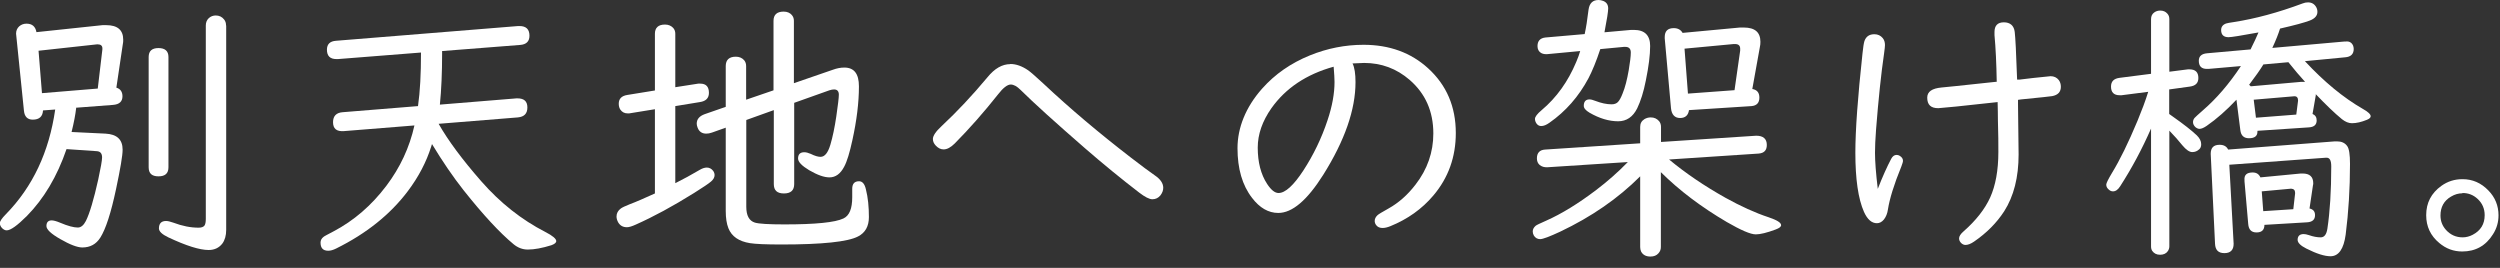 <svg width="168" height="18" viewBox="0 0 168 18" fill="none" xmlns="http://www.w3.org/2000/svg">
<rect x="0" y="0" width="168" height="18" fill="#333333" stroke="none"/>
<g clip-path="url(#clip0_26_13)">
<path d="M5.12 7.25C5.07 7.69 4.97 8.23 4.81 8.87L7.09 8.98C7.86 9.02 8.24 9.38 8.24 10.06C8.24 10.45 8.09 11.33 7.8 12.7C7.46 14.3 7.11 15.39 6.74 15.97C6.46 16.41 6.06 16.63 5.53 16.63C5.2 16.63 4.7 16.44 4.04 16.06C3.43 15.71 3.12 15.42 3.12 15.19C3.12 14.94 3.24 14.81 3.47 14.81C3.6 14.81 3.79 14.86 4.05 14.97C4.57 15.19 4.96 15.29 5.23 15.29C5.44 15.29 5.62 15.14 5.77 14.85C6.02 14.35 6.3 13.42 6.6 12.07C6.77 11.28 6.86 10.78 6.86 10.58C6.86 10.32 6.75 10.18 6.52 10.16L4.47 10.02C3.84 11.86 2.95 13.35 1.81 14.51C1.16 15.16 0.71 15.48 0.45 15.48C0.34 15.48 0.25 15.43 0.15 15.34C0.04 15.23 -0.01 15.11 -0.01 14.99C-0.01 14.87 0.13 14.66 0.4 14.39C2.2 12.55 3.3 10.21 3.71 7.36L2.89 7.42C2.87 7.83 2.64 8.04 2.2 8.04C1.85 8.04 1.65 7.84 1.61 7.45L1.08 2.26C1.08 2.05 1.16 1.89 1.29 1.77C1.43 1.65 1.59 1.59 1.78 1.59C2.16 1.59 2.38 1.78 2.45 2.16L6.89 1.69C6.95 1.69 7.04 1.69 7.14 1.69C7.9 1.69 8.28 2.02 8.28 2.67C8.28 2.77 8.28 2.87 8.25 2.99L7.82 5.89C8.09 5.97 8.23 6.17 8.23 6.47C8.23 6.82 8.02 7.02 7.59 7.05L5.09 7.24L5.12 7.25ZM6.57 5.95L6.88 3.32V3.23C6.87 3.06 6.76 2.98 6.56 2.98H6.52L2.59 3.41L2.82 6.26L6.58 5.95H6.57ZM11.32 3.83V11.24C11.32 11.65 11.1 11.85 10.65 11.85C10.2 11.85 9.99 11.65 9.99 11.24V3.83C9.99 3.43 10.21 3.23 10.65 3.23C11.09 3.23 11.32 3.43 11.32 3.83ZM15.2 1.71V15.45C15.2 15.83 15.11 16.14 14.94 16.37C14.72 16.65 14.42 16.8 14.02 16.8C13.42 16.8 12.52 16.52 11.31 15.95C10.89 15.75 10.68 15.55 10.68 15.35C10.68 15.02 10.84 14.85 11.16 14.85C11.28 14.85 11.44 14.89 11.64 14.96C12.25 15.19 12.81 15.3 13.35 15.3C13.54 15.3 13.67 15.25 13.74 15.16C13.8 15.07 13.83 14.93 13.83 14.71V1.71C13.83 1.51 13.9 1.34 14.03 1.22C14.16 1.1 14.32 1.04 14.5 1.04C14.73 1.04 14.92 1.13 15.06 1.31C15.15 1.42 15.19 1.55 15.19 1.71H15.2Z" fill="white"/>
<path d="M29.47 8.31C30.11 9.44 31.07 10.73 32.34 12.18C33.61 13.63 35.05 14.77 36.65 15.59C37.14 15.84 37.38 16.05 37.38 16.2C37.38 16.31 37.27 16.4 37.05 16.48C36.44 16.67 35.91 16.77 35.47 16.77C35.12 16.77 34.8 16.65 34.51 16.41C33.58 15.64 32.46 14.43 31.15 12.78C30.44 11.88 29.73 10.84 29.03 9.68C29.01 9.74 28.99 9.8 28.97 9.87C28.65 10.88 28.14 11.87 27.41 12.84C26.22 14.42 24.61 15.7 22.59 16.7C22.39 16.8 22.21 16.85 22.06 16.85C21.71 16.85 21.54 16.67 21.54 16.3C21.54 16.15 21.61 16.02 21.74 15.92C21.78 15.88 22.01 15.76 22.41 15.55C23.78 14.83 24.96 13.81 25.96 12.49C26.89 11.26 27.52 9.91 27.85 8.43L23.12 8.81C22.62 8.85 22.38 8.65 22.38 8.21C22.38 7.8 22.6 7.57 23.03 7.54L28.09 7.13C28.23 6.15 28.29 4.97 28.29 3.6V3.53L22.71 3.97H22.61C22.18 3.97 21.97 3.76 21.97 3.34C21.97 2.97 22.17 2.77 22.58 2.74L34.82 1.75H34.91C35.36 1.75 35.58 1.97 35.58 2.4C35.58 2.78 35.37 2.99 34.95 3.02L29.71 3.43V3.6C29.71 4.89 29.66 6.04 29.56 7.03L34.71 6.61H34.78C35.22 6.61 35.44 6.81 35.44 7.22C35.44 7.63 35.23 7.85 34.8 7.89L29.47 8.32V8.31Z" fill="white"/>
<path d="M45.38 7.11V12.31C45.92 12.04 46.47 11.74 47.03 11.41C47.2 11.31 47.36 11.26 47.5 11.26C47.67 11.26 47.82 11.34 47.93 11.49C47.99 11.58 48.02 11.67 48.02 11.77C48.02 11.92 47.94 12.06 47.78 12.2C47.62 12.34 47.24 12.59 46.64 12.97C45.2 13.87 43.9 14.57 42.73 15.09C42.47 15.21 42.27 15.27 42.13 15.27C41.86 15.27 41.67 15.16 41.54 14.94C41.47 14.81 41.43 14.68 41.43 14.55C41.43 14.33 41.53 14.15 41.72 14.01C41.8 13.95 42 13.85 42.33 13.72C42.74 13.57 43.3 13.32 44.01 13V7.34L42.28 7.62C42.28 7.62 42.21 7.62 42.18 7.62C41.97 7.62 41.81 7.54 41.69 7.37C41.62 7.27 41.58 7.13 41.58 6.97C41.58 6.64 41.77 6.44 42.16 6.38L44.01 6.08V2.27C44.01 1.86 44.24 1.65 44.69 1.65C44.92 1.65 45.11 1.73 45.25 1.89C45.34 2 45.38 2.12 45.38 2.27V5.86L46.92 5.62C46.92 5.62 47 5.62 47.06 5.62C47.45 5.62 47.64 5.83 47.64 6.24C47.64 6.59 47.44 6.8 47.03 6.86L45.38 7.13V7.11ZM50.15 8.09V13.89C50.15 14.48 50.34 14.84 50.73 14.96C51 15.04 51.65 15.08 52.71 15.08C54.79 15.08 56.12 14.95 56.68 14.68C57.08 14.49 57.27 14.02 57.27 13.25V12.69C57.27 12.35 57.42 12.18 57.73 12.18C57.95 12.18 58.11 12.36 58.19 12.73C58.33 13.28 58.39 13.9 58.39 14.59C58.39 15.2 58.15 15.64 57.66 15.89C56.97 16.25 55.25 16.43 52.52 16.43C51.47 16.43 50.77 16.4 50.4 16.34C49.65 16.22 49.17 15.89 48.95 15.34C48.83 15.04 48.77 14.65 48.77 14.18V8.58L47.84 8.91C47.7 8.96 47.58 8.98 47.46 8.98C47.18 8.98 46.98 8.85 46.88 8.58C46.84 8.48 46.82 8.39 46.82 8.31C46.82 8.01 47 7.8 47.36 7.67L48.77 7.18V4.44C48.77 4.02 49 3.81 49.45 3.81C49.68 3.81 49.87 3.89 50.01 4.05C50.1 4.16 50.14 4.29 50.14 4.44V6.7L51.98 6.07V1.4C51.98 0.99 52.21 0.78 52.66 0.78C52.9 0.78 53.09 0.86 53.22 1.02C53.31 1.13 53.35 1.25 53.35 1.4V5.59L55.96 4.69C56.23 4.59 56.49 4.54 56.74 4.54C57.4 4.54 57.72 4.96 57.72 5.8C57.72 6.89 57.57 8.1 57.28 9.42C57.1 10.25 56.92 10.85 56.73 11.2C56.48 11.68 56.15 11.92 55.74 11.92C55.38 11.92 54.93 11.76 54.38 11.44C53.88 11.14 53.63 10.88 53.63 10.65C53.63 10.37 53.77 10.23 54.05 10.23C54.17 10.23 54.32 10.27 54.48 10.34C54.76 10.48 54.98 10.54 55.14 10.54C55.42 10.54 55.64 10.27 55.8 9.73C55.96 9.19 56.09 8.56 56.2 7.82C56.31 7.06 56.37 6.57 56.37 6.36C56.37 6.13 56.26 6.01 56.05 6.01C55.96 6.01 55.85 6.03 55.73 6.07L53.37 6.91V12.37C53.37 12.79 53.14 13 52.68 13C52.22 13 52 12.79 52 12.37V7.4L50.16 8.06L50.15 8.09Z" fill="white"/>
<path d="M67.89 4.3C68.28 4.3 68.68 4.44 69.1 4.73C69.27 4.85 69.61 5.15 70.13 5.63C71.92 7.31 73.87 8.95 75.97 10.57C76.69 11.13 77.24 11.53 77.61 11.79C77.98 12.04 78.17 12.32 78.17 12.62C78.17 12.79 78.11 12.96 77.98 13.13C77.84 13.3 77.66 13.39 77.44 13.39C77.24 13.39 76.94 13.24 76.55 12.94C75.34 12.01 74.13 11.02 72.92 9.97C70.93 8.24 69.48 6.93 68.58 6.04C68.34 5.8 68.12 5.68 67.92 5.68C67.7 5.68 67.41 5.9 67.07 6.34C66.12 7.54 65.15 8.64 64.16 9.64C63.89 9.91 63.64 10.04 63.41 10.04C63.21 10.04 63.04 9.95 62.88 9.78C62.76 9.65 62.69 9.51 62.69 9.34C62.69 9.13 62.88 8.84 63.27 8.48C64.32 7.5 65.35 6.4 66.36 5.19C66.84 4.6 67.35 4.31 67.89 4.31V4.3Z" fill="white"/>
<path d="M90.89 4.26C91.03 4.54 91.09 4.97 91.09 5.52C91.09 7.37 90.37 9.44 88.92 11.75C87.84 13.46 86.84 14.31 85.9 14.31C85.24 14.31 84.65 13.97 84.14 13.3C83.48 12.45 83.16 11.33 83.16 9.96C83.16 8.59 83.71 7.2 84.81 5.96C85.68 4.98 86.75 4.24 88.03 3.72C89.19 3.25 90.39 3.01 91.63 3.01C93.37 3.01 94.82 3.54 95.97 4.59C97.21 5.72 97.83 7.17 97.83 8.94C97.83 10.55 97.33 11.95 96.32 13.14C95.56 14.04 94.59 14.73 93.43 15.2C93.23 15.28 93.06 15.32 92.91 15.32C92.72 15.32 92.58 15.26 92.48 15.13C92.41 15.04 92.38 14.94 92.38 14.85C92.38 14.71 92.44 14.58 92.57 14.46C92.63 14.4 92.88 14.25 93.31 14.01C93.99 13.63 94.59 13.1 95.12 12.41C95.92 11.38 96.32 10.23 96.32 8.97C96.32 7.49 95.79 6.29 94.73 5.37C93.85 4.61 92.83 4.23 91.67 4.23L90.96 4.26H90.9H90.89ZM89.63 4.48C87.79 4.99 86.4 5.92 85.44 7.27C84.83 8.14 84.52 9.02 84.52 9.92C84.52 10.9 84.73 11.72 85.15 12.36C85.42 12.77 85.67 12.97 85.92 12.97C86.37 12.97 86.93 12.46 87.59 11.45C88.26 10.42 88.81 9.29 89.21 8.08C89.53 7.13 89.68 6.27 89.68 5.51C89.68 5.3 89.66 4.95 89.62 4.47L89.63 4.48Z" fill="white"/>
<path d="M112.14 10.7C113.27 11.64 114.54 12.5 115.95 13.29C116.98 13.86 117.94 14.3 118.85 14.6C119.41 14.79 119.69 14.96 119.69 15.13C119.69 15.24 119.57 15.33 119.33 15.42C118.74 15.64 118.29 15.75 117.99 15.75C117.64 15.75 116.99 15.47 116.04 14.92C114.32 13.91 112.85 12.8 111.61 11.57V16.6C111.61 16.76 111.56 16.9 111.45 17.02C111.32 17.17 111.14 17.24 110.91 17.24C110.61 17.24 110.4 17.13 110.28 16.9C110.24 16.81 110.22 16.71 110.22 16.6V11.85C108.74 13.33 106.95 14.57 104.84 15.57C104.13 15.9 103.68 16.07 103.5 16.07C103.32 16.07 103.17 15.99 103.07 15.82C103.02 15.73 103 15.64 103 15.55C103 15.41 103.07 15.28 103.2 15.17C103.26 15.12 103.49 15.01 103.9 14.83C104.94 14.37 106.06 13.68 107.26 12.77C108 12.21 108.71 11.59 109.39 10.89L103.98 11.24C103.78 11.25 103.61 11.2 103.47 11.09C103.34 10.98 103.28 10.83 103.28 10.64C103.28 10.27 103.47 10.07 103.84 10.05L110.22 9.63V8.53C110.22 8.3 110.31 8.13 110.5 8.01C110.63 7.93 110.77 7.89 110.93 7.89C111.16 7.89 111.34 7.97 111.49 8.14C111.58 8.25 111.62 8.38 111.62 8.53V9.54L118.02 9.12C118.49 9.12 118.73 9.33 118.73 9.74C118.73 10.1 118.55 10.29 118.18 10.32L112.13 10.72L112.14 10.7ZM107.54 3.3C107.27 4.12 107 4.77 106.75 5.25C106.09 6.49 105.21 7.49 104.12 8.25C103.91 8.4 103.73 8.47 103.57 8.47C103.45 8.47 103.34 8.42 103.26 8.31C103.19 8.21 103.15 8.11 103.15 7.99C103.15 7.85 103.3 7.65 103.6 7.4C104.6 6.56 105.37 5.48 105.92 4.17C106.04 3.89 106.13 3.64 106.19 3.43L103.96 3.64C103.81 3.65 103.67 3.62 103.56 3.56C103.4 3.46 103.32 3.31 103.32 3.1C103.32 2.75 103.5 2.56 103.85 2.52L106.49 2.29C106.58 1.88 106.67 1.33 106.75 0.65C106.81 0.22 107.03 0 107.42 0C107.52 0 107.62 0.02 107.73 0.06C107.96 0.15 108.07 0.32 108.07 0.57C108.07 0.77 107.99 1.3 107.82 2.17L109.61 2.01C109.67 2.01 109.73 2.01 109.8 2.01C110.52 2.01 110.89 2.37 110.89 3.09C110.89 3.7 110.79 4.48 110.6 5.41C110.45 6.18 110.25 6.8 110.02 7.28C109.73 7.86 109.3 8.15 108.74 8.15C108.13 8.15 107.48 7.96 106.81 7.57C106.56 7.42 106.43 7.27 106.43 7.11C106.43 6.83 106.56 6.68 106.81 6.68C106.91 6.68 107.04 6.71 107.21 6.78C107.6 6.93 107.96 7.01 108.3 7.01C108.48 7.01 108.62 6.96 108.72 6.86C108.82 6.76 108.93 6.57 109.04 6.28C109.21 5.87 109.34 5.35 109.45 4.72C109.54 4.18 109.59 3.78 109.59 3.53C109.59 3.28 109.47 3.15 109.22 3.15C109.2 3.15 109.17 3.15 109.13 3.15L107.54 3.3ZM117.76 5.98C118.08 6.04 118.23 6.23 118.23 6.56C118.23 6.91 118.05 7.1 117.7 7.13L113.5 7.4C113.45 7.75 113.25 7.93 112.9 7.93C112.55 7.93 112.33 7.71 112.29 7.26L111.87 2.58V2.49C111.87 2.09 112.07 1.89 112.48 1.89C112.75 1.89 112.95 2 113.07 2.21L116.92 1.85C117.01 1.85 117.1 1.85 117.19 1.85C117.93 1.85 118.3 2.17 118.3 2.81C118.3 2.93 118.29 3.06 118.26 3.18L117.75 6.01L117.76 5.98ZM116.56 6.06L116.94 3.4C116.94 3.4 116.94 3.32 116.94 3.27C116.94 3.07 116.83 2.96 116.6 2.96H116.5L113.2 3.27L113.43 6.29L116.56 6.06Z" fill="white"/>
<path d="M126.18 12.71C126.51 11.86 126.82 11.18 127.09 10.67C127.18 10.5 127.3 10.41 127.45 10.41C127.53 10.41 127.6 10.43 127.66 10.47C127.81 10.56 127.88 10.67 127.88 10.81C127.88 10.88 127.84 11 127.77 11.19C127.27 12.41 126.98 13.37 126.87 14.07C126.83 14.35 126.74 14.57 126.6 14.75C126.46 14.92 126.3 15 126.13 15C125.78 15 125.49 14.75 125.26 14.24C124.87 13.36 124.68 12.03 124.68 10.26C124.68 8.76 124.84 6.54 125.16 3.59C125.2 3.17 125.25 2.89 125.29 2.76C125.4 2.45 125.62 2.3 125.96 2.3C126.19 2.3 126.38 2.39 126.52 2.56C126.62 2.68 126.67 2.84 126.67 3.03C126.67 3.11 126.65 3.3 126.61 3.59C126.41 4.96 126.23 6.67 126.07 8.72C126.02 9.37 126 9.89 126 10.27C126 10.83 126.06 11.65 126.19 12.72L126.18 12.71ZM134.18 5.49C134.16 4.27 134.11 3.22 134.03 2.36C134.03 2.26 134.03 2.19 134.03 2.15C134.03 1.72 134.24 1.5 134.66 1.5C135.08 1.5 135.34 1.72 135.39 2.15C135.43 2.47 135.49 3.54 135.55 5.35H135.71L136.63 5.24C137.35 5.16 137.74 5.12 137.8 5.12C138.03 5.12 138.22 5.21 138.35 5.38C138.44 5.5 138.49 5.65 138.49 5.83C138.49 6.18 138.29 6.39 137.9 6.46C137.81 6.48 137.12 6.55 135.82 6.68L135.61 6.71V6.97C135.63 9 135.65 10.14 135.65 10.38C135.65 11.91 135.33 13.18 134.68 14.2C134.18 14.97 133.51 15.65 132.65 16.24C132.43 16.39 132.24 16.46 132.08 16.46C131.98 16.46 131.89 16.42 131.81 16.35C131.7 16.25 131.65 16.14 131.65 16.02C131.65 15.88 131.75 15.72 131.96 15.54C132.78 14.82 133.38 14.06 133.74 13.27C134.1 12.47 134.29 11.45 134.29 10.21C134.29 9.71 134.29 9.01 134.26 8.1C134.26 7.68 134.25 7.27 134.24 6.86C133.16 6.97 132.23 7.07 131.45 7.16C130.72 7.23 130.32 7.27 130.25 7.27C129.75 7.27 129.51 7.04 129.51 6.56C129.51 6.16 129.83 5.94 130.47 5.88C130.63 5.87 131.78 5.75 133.91 5.52L134.21 5.49H134.18Z" fill="white"/>
<path d="M144.55 8.64C143.95 10.01 143.26 11.3 142.48 12.51C142.33 12.75 142.17 12.86 141.99 12.86C141.89 12.86 141.8 12.82 141.72 12.75C141.6 12.65 141.54 12.54 141.54 12.41C141.54 12.31 141.67 12.05 141.92 11.63C142.46 10.75 143.03 9.58 143.64 8.12C143.92 7.44 144.17 6.79 144.36 6.17L142.57 6.4C142.51 6.4 142.47 6.4 142.44 6.4C142.06 6.4 141.86 6.21 141.86 5.82C141.86 5.47 142.05 5.28 142.44 5.23L144.55 4.96V1.29C144.55 1.09 144.62 0.94 144.76 0.84C144.88 0.75 145.02 0.71 145.17 0.71C145.37 0.71 145.53 0.78 145.65 0.92C145.74 1.02 145.78 1.14 145.78 1.29V4.82L147.03 4.66C147.03 4.66 147.09 4.66 147.13 4.66C147.53 4.66 147.73 4.85 147.73 5.24C147.73 5.58 147.54 5.77 147.15 5.82L145.77 6.01V7.66C145.89 7.75 145.99 7.82 146.05 7.86C146.73 8.34 147.26 8.75 147.63 9.1C147.82 9.29 147.92 9.48 147.92 9.69C147.92 9.84 147.88 9.95 147.79 10.03C147.65 10.16 147.5 10.22 147.32 10.22C147.13 10.22 146.91 10.07 146.65 9.76C146.41 9.46 146.12 9.13 145.78 8.78V16.55C145.78 16.66 145.75 16.76 145.69 16.86C145.58 17.03 145.4 17.12 145.16 17.12C144.92 17.12 144.75 17.03 144.63 16.86C144.57 16.77 144.55 16.67 144.55 16.55V8.64ZM155.41 7.66C155.59 7.74 155.68 7.88 155.68 8.09C155.68 8.39 155.5 8.54 155.15 8.56L151.7 8.79V8.85C151.7 9.14 151.51 9.29 151.13 9.29C150.79 9.29 150.59 9.11 150.55 8.74L150.29 6.7C149.62 7.41 148.95 8 148.3 8.45C148.1 8.59 147.93 8.66 147.81 8.66C147.72 8.66 147.63 8.62 147.54 8.55C147.43 8.45 147.37 8.33 147.37 8.21C147.37 8.11 147.4 8.02 147.47 7.93C147.51 7.88 147.71 7.7 148.05 7.4C148.94 6.63 149.79 5.65 150.59 4.44L148.41 4.63C148.41 4.63 148.33 4.63 148.3 4.63C147.94 4.63 147.76 4.45 147.76 4.08C147.76 3.78 147.95 3.61 148.32 3.58L151.24 3.32L151.32 3.15C151.47 2.86 151.62 2.53 151.77 2.18C150.62 2.39 149.95 2.5 149.76 2.5C149.43 2.5 149.26 2.34 149.26 2.02C149.26 1.81 149.37 1.66 149.59 1.58C149.65 1.56 149.83 1.52 150.13 1.48C151.54 1.26 153.08 0.85 154.74 0.23C154.86 0.18 154.98 0.16 155.1 0.16C155.35 0.16 155.53 0.27 155.65 0.48C155.71 0.59 155.73 0.69 155.73 0.8C155.73 1.05 155.56 1.25 155.22 1.38C154.85 1.52 154.19 1.7 153.22 1.92C153.11 2.27 152.94 2.71 152.7 3.22L157.55 2.79H157.63C157.87 2.76 158.04 2.86 158.13 3.07C158.15 3.13 158.17 3.21 158.17 3.29C158.17 3.63 157.98 3.82 157.6 3.85L154.89 4.11C156.18 5.5 157.47 6.56 158.77 7.31C159.13 7.51 159.31 7.68 159.31 7.81C159.31 7.9 159.23 7.98 159.06 8.05C158.69 8.2 158.36 8.28 158.05 8.28C157.83 8.28 157.61 8.19 157.38 8.01C156.88 7.6 156.3 7.04 155.62 6.33V6.41L155.4 7.67L155.41 7.66ZM149.74 10.05L156.91 9.5C156.98 9.5 157.02 9.5 157.04 9.5C157.35 9.5 157.57 9.6 157.72 9.8C157.86 9.97 157.92 10.38 157.92 11.02C157.92 12.69 157.82 14.27 157.63 15.76C157.5 16.73 157.16 17.22 156.61 17.22C156.21 17.22 155.67 17.05 154.98 16.7C154.6 16.51 154.4 16.31 154.4 16.12C154.4 15.86 154.54 15.73 154.81 15.73C154.9 15.73 155.01 15.75 155.16 15.8C155.44 15.9 155.71 15.95 155.95 15.95C156.19 15.95 156.34 15.76 156.4 15.37C156.57 14.24 156.66 12.85 156.66 11.18C156.66 10.77 156.55 10.58 156.32 10.6H156.28L149.81 11.07L150.1 16.38C150.1 16.8 149.89 17.01 149.48 17.01C149.07 17.01 148.87 16.8 148.85 16.38L148.56 10.34C148.56 9.93 148.75 9.73 149.16 9.73C149.44 9.73 149.63 9.84 149.73 10.05H149.74ZM155.2 14.01C155.45 14.07 155.57 14.21 155.57 14.46C155.57 14.76 155.39 14.92 155.03 14.94L152.17 15.11C152.17 15.45 151.99 15.62 151.64 15.62C151.29 15.62 151.11 15.43 151.08 15.05L150.83 12.18V12.1C150.8 11.76 150.98 11.59 151.38 11.59C151.63 11.59 151.8 11.7 151.9 11.92L154.61 11.66H154.74C155.21 11.66 155.45 11.88 155.45 12.31C155.45 12.35 155.45 12.4 155.43 12.46L155.2 14.01ZM154.9 5.5C154.55 5.12 154.18 4.68 153.78 4.18L152.1 4.33C151.9 4.66 151.58 5.12 151.14 5.7C151.18 5.73 151.22 5.76 151.25 5.8L154.65 5.5C154.65 5.5 154.74 5.5 154.79 5.5H154.89H154.9ZM154.31 7.7L154.43 6.76C154.43 6.57 154.35 6.47 154.2 6.47H154.16L151.45 6.7L151.6 7.91L154.31 7.7ZM154.11 14.06L154.23 13.01C154.23 13.01 154.23 12.97 154.23 12.95C154.23 12.78 154.14 12.69 153.97 12.68H153.94L151.99 12.86L152.09 14.19L154.09 14.06H154.11Z" fill="white"/>
<path d="M165.48 12.04C166.15 12.04 166.73 12.29 167.22 12.8C167.67 13.26 167.9 13.82 167.9 14.47C167.9 14.93 167.78 15.35 167.53 15.74C167.05 16.51 166.36 16.9 165.46 16.9C164.88 16.9 164.37 16.71 163.92 16.33C163.33 15.84 163.04 15.22 163.04 14.46C163.04 13.63 163.38 12.98 164.06 12.49C164.48 12.19 164.95 12.04 165.48 12.04ZM165.47 12.99C165.21 12.99 164.96 13.06 164.71 13.21C164.23 13.49 164 13.92 164 14.48C164 14.85 164.12 15.17 164.37 15.45C164.67 15.78 165.04 15.95 165.49 15.95C165.72 15.95 165.95 15.89 166.16 15.78C166.7 15.5 166.97 15.06 166.97 14.46C166.97 14.02 166.81 13.66 166.5 13.37C166.21 13.1 165.88 12.97 165.48 12.97L165.47 12.99Z" fill="white"/>
</g>
<defs>
<clipPath id="clip0_26_13">
<rect width="167.91" height="17.23" fill="white"/>
</clipPath>
</defs>
</svg>

